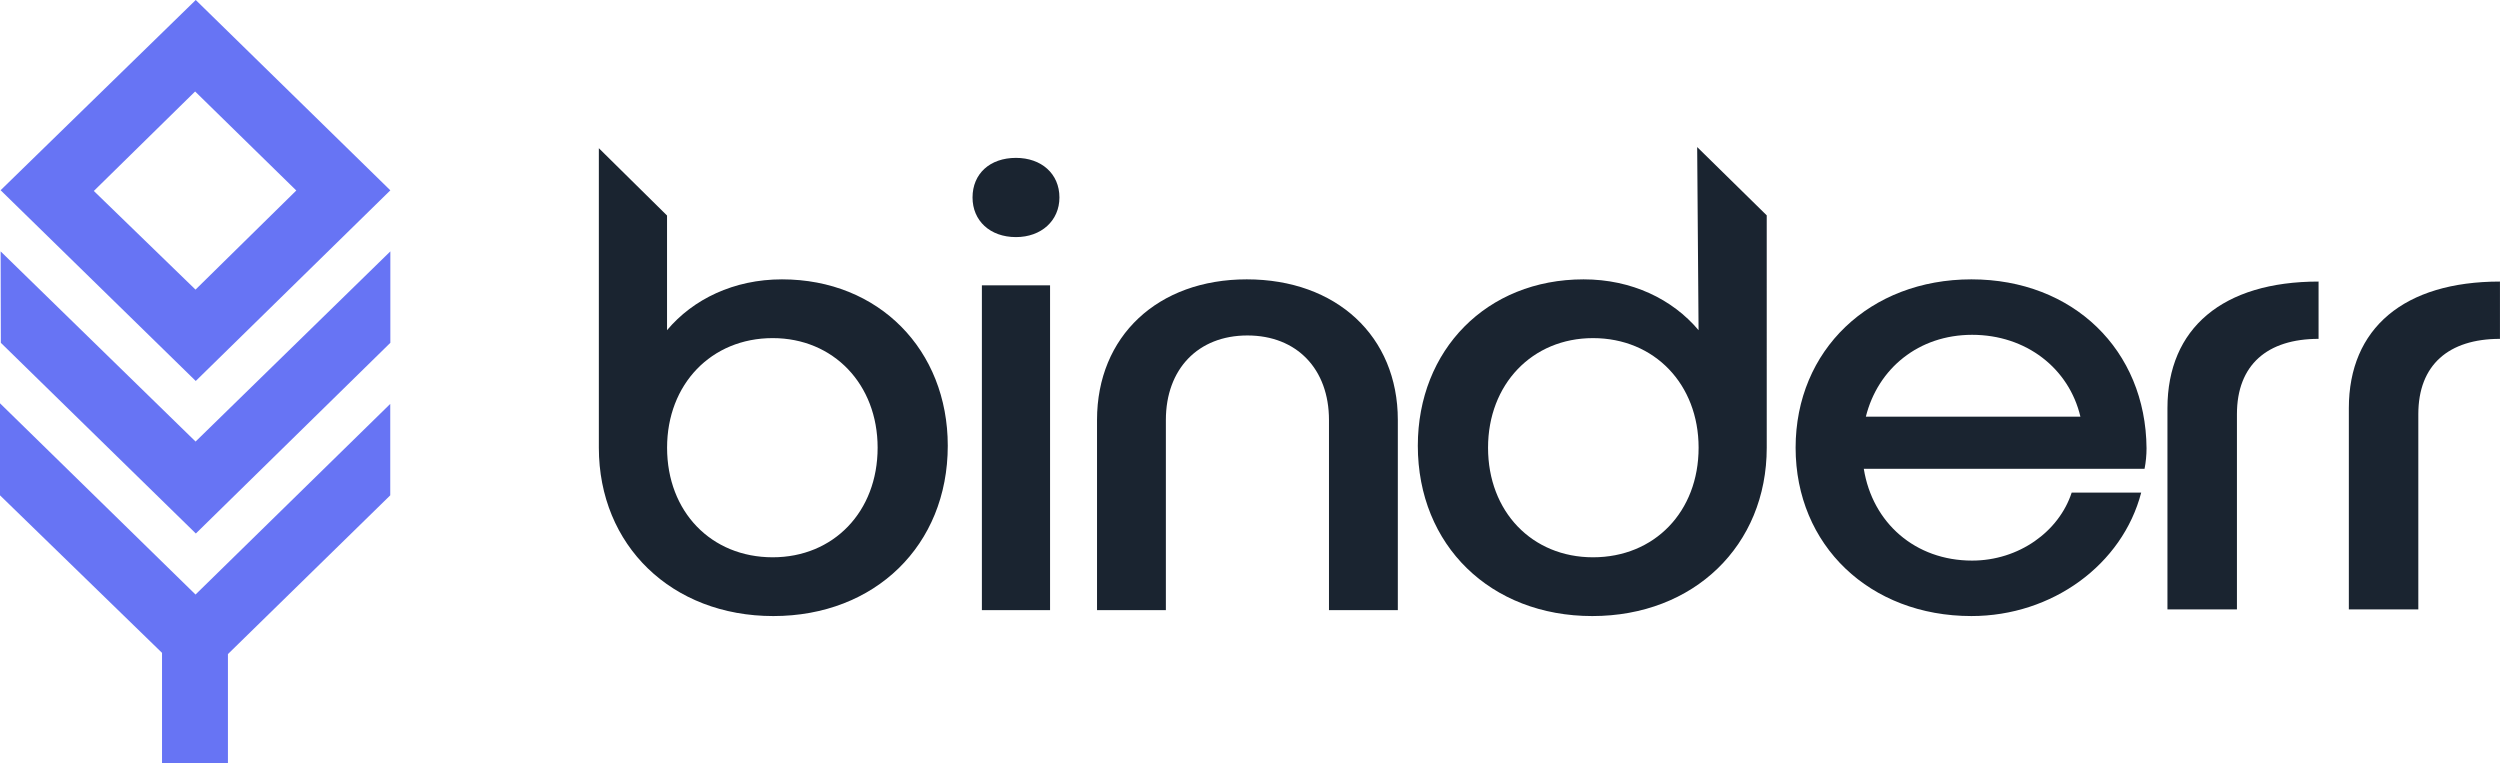 <svg width="2980" height="910" viewBox="0 0 2980 910" fill="none" xmlns="http://www.w3.org/2000/svg">
<path fill-rule="evenodd" clip-rule="evenodd" d="M465.287 226.882L233.329 0L0.727 226.751L233.329 454.131L465.287 226.882ZM111.844 227.631L232.583 109.048L353.17 227.08L233.06 345.22L111.844 227.631Z" fill="#6774F4"/>
<path d="M233.122 526.328L0.752 299.642L1.014 408.646L233.443 635.948L465.295 408.631V299.642L233.122 526.328Z" fill="#6774F4"/>
<path d="M0 590.43L193.126 778.19V909.631H271.7V779.665L465.183 590.436V481.435L233.067 708.684L0 480.723V590.43Z" fill="#6774F4"/>
<path fill-rule="evenodd" clip-rule="evenodd" d="M795.106 393.581C826.163 356.605 874.773 332.992 932.145 332.992C1047.66 332.992 1129.74 417.194 1129.74 531.299C1129.74 650.138 1042.9 734.34 921.795 734.34C800.667 734.34 713.826 650.138 713.826 533.666V176.665L795.106 256.908V393.581ZM795.164 533.657C795.164 609.988 847.747 664.29 921.058 664.29C993.552 664.29 1046.13 609.988 1046.13 533.657C1046.13 458.109 993.552 403.027 921.058 403.027C847.747 403.027 795.164 458.109 795.164 533.657Z" fill="#1A2430"/>
<path fill-rule="evenodd" clip-rule="evenodd" d="M1159.26 235.407C1159.26 262.941 1179.97 282.621 1211.05 282.621C1241.31 282.621 1262.84 262.941 1262.84 235.407C1262.84 207.073 1241.31 188.193 1211.05 188.193C1179.97 188.193 1159.26 207.073 1159.26 235.407ZM1251.67 727.255H1170.41V340.077H1251.67V727.255Z" fill="#1A2430"/>
<path d="M1307.65 500.606C1307.65 400.662 1380.17 332.985 1486.13 332.985C1592.9 332.985 1666.21 400.662 1666.21 500.606V727.248H1584.14V500.606C1584.14 440.017 1545.88 399.876 1486.92 399.876C1427.98 399.876 1389.72 440.017 1389.72 500.606V727.248H1307.65V500.606Z" fill="#1A2430"/>
<path fill-rule="evenodd" clip-rule="evenodd" d="M2024.69 393.582L2023.03 175.283L2105.94 256.708L2105.95 533.666C2105.95 650.138 2019.11 734.34 1898 734.34C1776.88 734.34 1690.04 650.138 1690.04 531.3C1690.04 417.195 1772.11 332.992 1887.63 332.992C1945 332.992 1993.61 356.605 2024.69 393.582ZM1773.75 533.662C1773.75 609.993 1826.33 664.295 1898.85 664.295C1972.14 664.295 2024.74 609.993 2024.74 533.662C2024.74 458.113 1972.14 403.031 1898.85 403.031C1826.33 403.031 1773.75 458.113 1773.75 533.662Z" fill="#1A2430"/>
<path fill-rule="evenodd" clip-rule="evenodd" d="M2221.65 558.841H2556.29C2557.87 550.97 2558.67 542.316 2558.67 534.445C2557.87 417.187 2471.03 332.985 2349.93 332.985C2228.83 332.985 2140.37 417.187 2140.37 533.659C2140.37 650.131 2228.83 734.333 2349.93 734.333C2446.33 734.333 2529.99 672.949 2552.31 587.175H2469.44C2454.3 633.603 2406.51 668.227 2350.72 668.227C2283 668.227 2232 623.365 2221.65 558.841ZM2479.85 496.68H2224.09C2238.44 439.229 2287.02 399.103 2350.78 399.103C2415.32 399.103 2466.32 439.229 2479.85 496.68Z" fill="#1A2430"/>
<path d="M2583.6 726.383V486.523C2583.6 391.213 2649.54 335.619 2763.73 335.619V403.922C2702.61 403.922 2666.43 434.896 2666.43 493.669V726.383H2583.6Z" fill="#1A2430"/>
<path d="M2799.82 726.383V486.523C2799.82 391.213 2865.76 335.619 2979.95 335.619V403.922C2918.83 403.922 2882.64 434.896 2882.64 493.669V726.383H2799.82Z" fill="#1A2430"/>
</svg>
